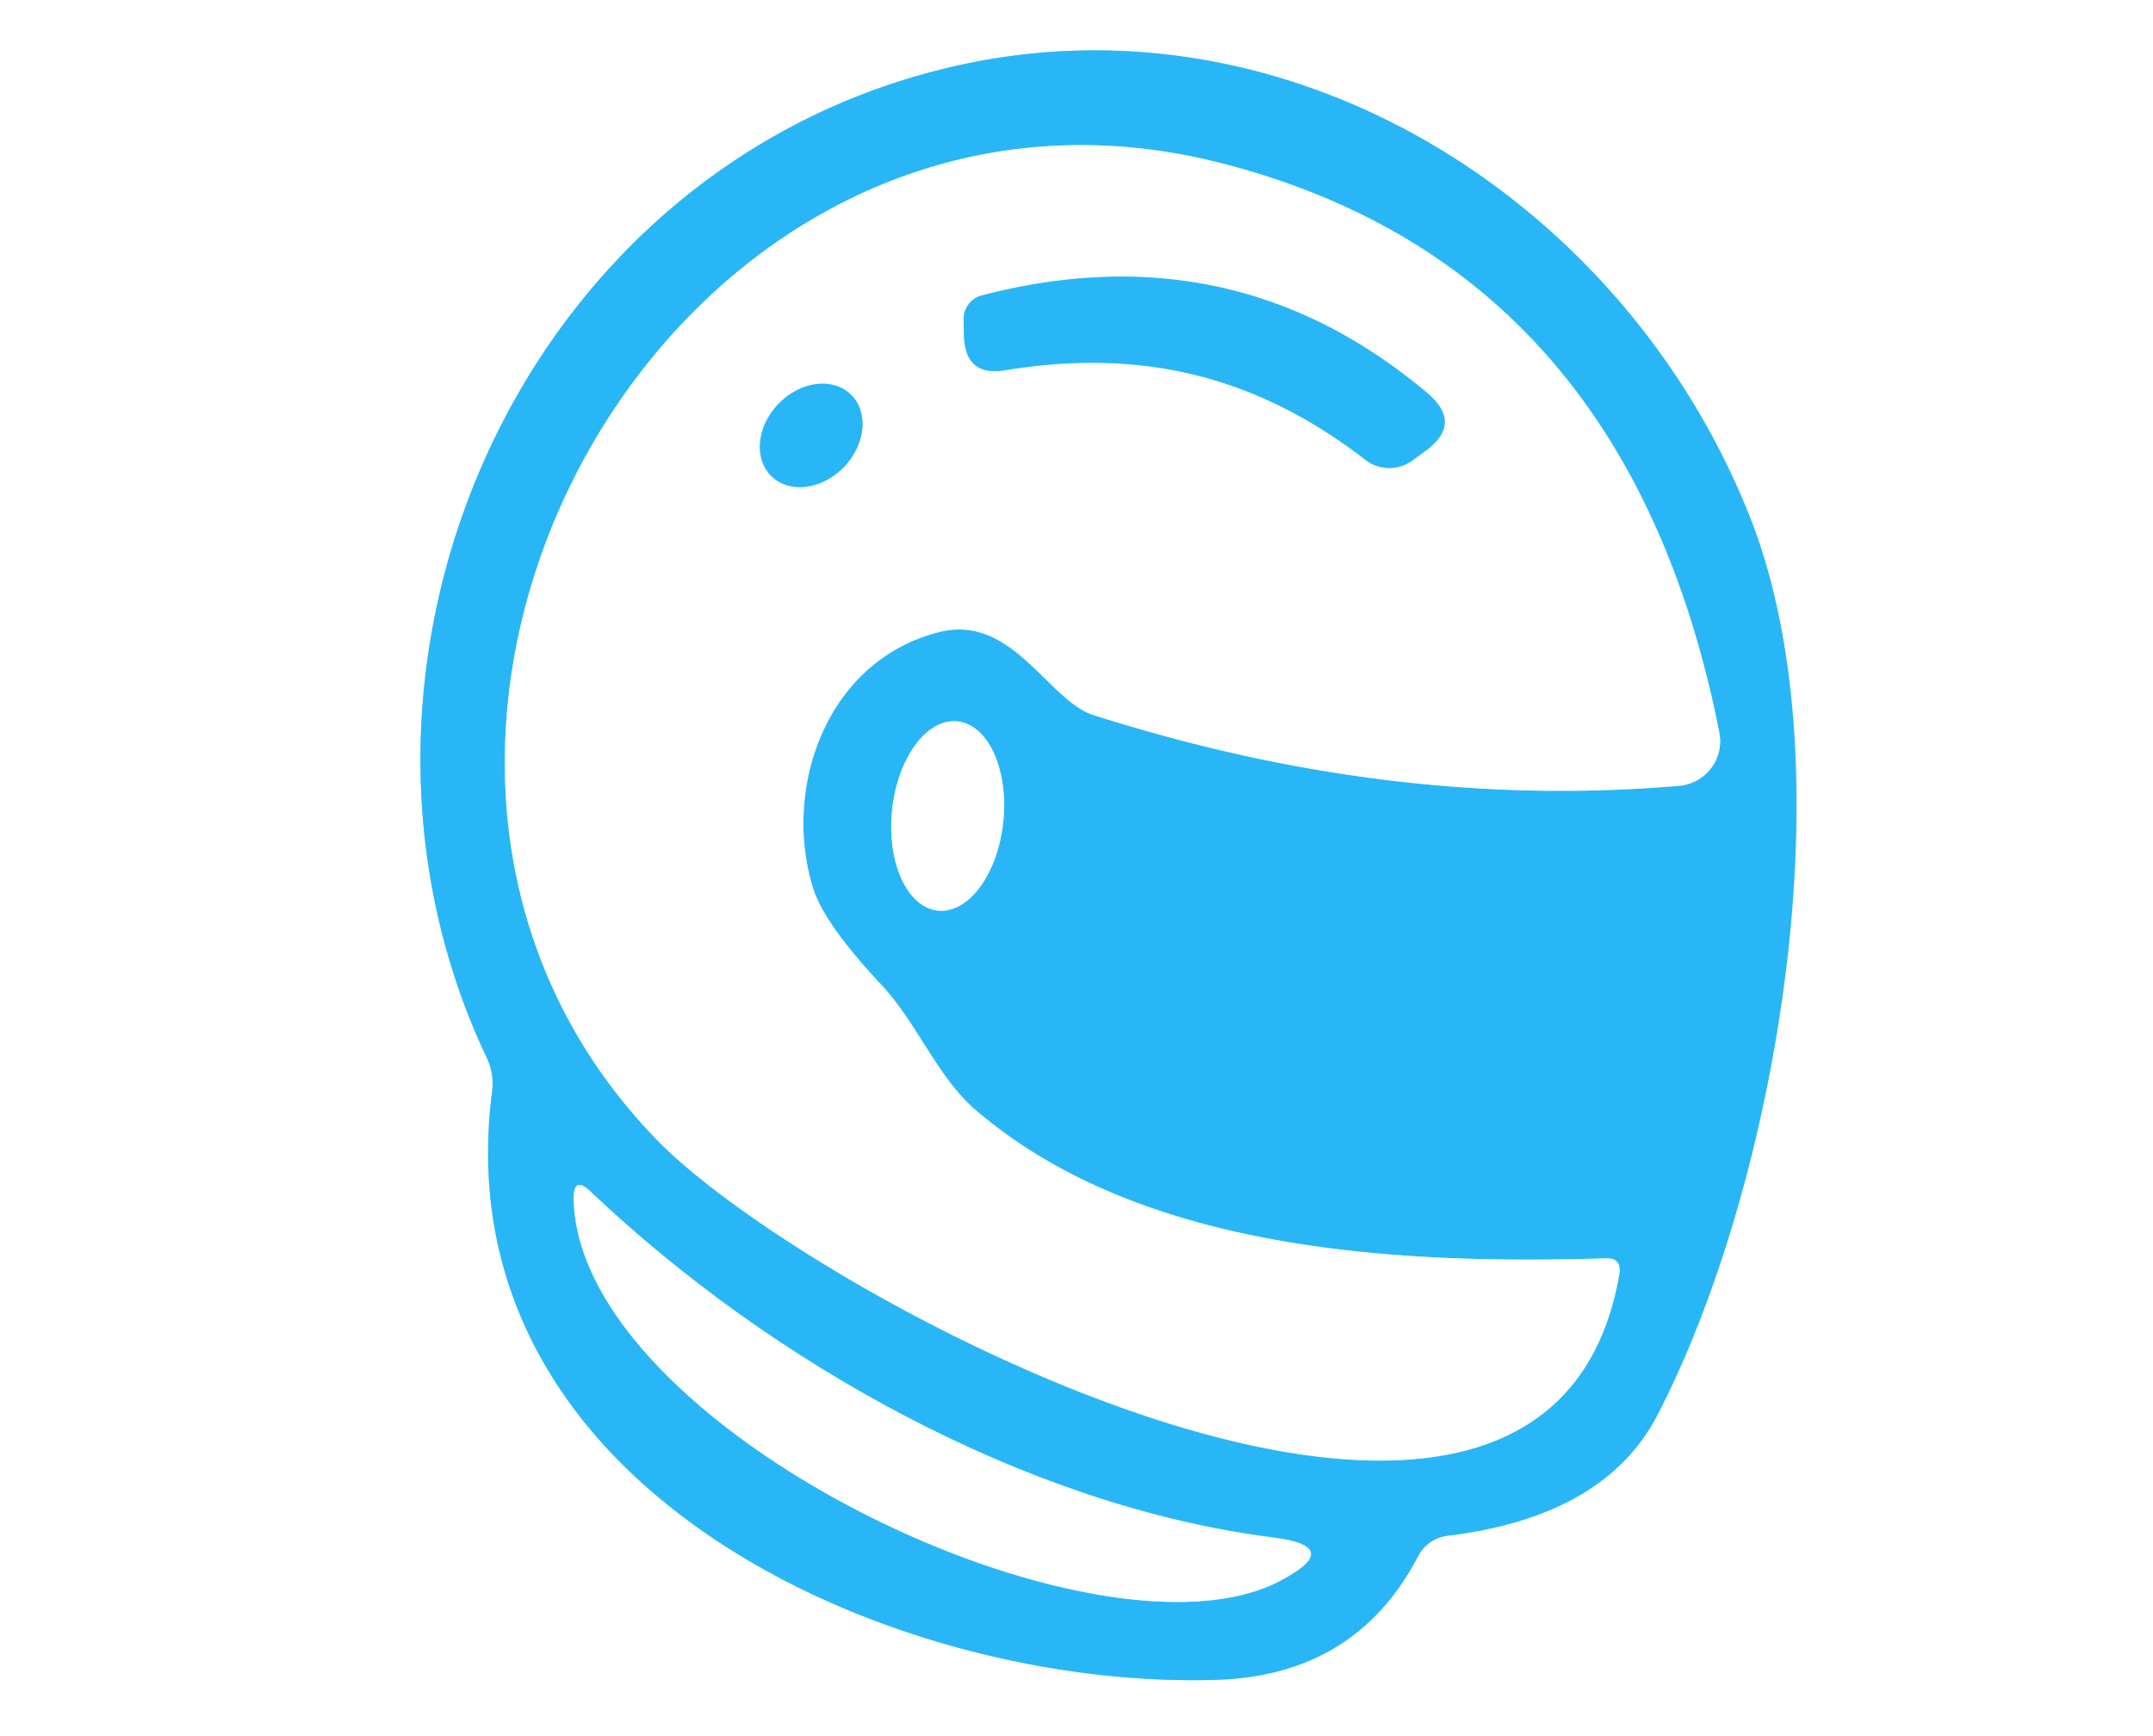 <?xml version="1.0" encoding="UTF-8" standalone="no"?>
<!DOCTYPE svg PUBLIC "-//W3C//DTD SVG 1.1//EN" "http://www.w3.org/Graphics/SVG/1.1/DTD/svg11.dtd">
<svg xmlns="http://www.w3.org/2000/svg" version="1.1" viewBox="0.00 0.00 62.00 50.00">
<rect x="0.00" y="0.00" width="62.00" height="50.00" fill="#333333" stroke="none"/>
<g stroke-width="2.00" fill="none" stroke-linecap="butt">
<path stroke="#94dbfb" vector-effect="non-scaling-stroke" d="
  M 41.68 44.23
  Q 46.22 43.68 47.74 40.73
  C 51.15 34.13 53.26 22.10 50.38 14.86
  C 46.74 5.70 37.03 -0.40 27.26 1.96
  C 14.85 4.95 8.72 19.28 14.02 30.47
  Q 14.24 30.94 14.17 31.45
  C 12.70 42.90 25.71 48.66 35.01 48.38
  Q 39.05 48.26 40.84 44.81
  A 1.11 1.10 -79.5 0 1 41.68 44.23"
/>
<path stroke="#94dbfb" vector-effect="non-scaling-stroke" d="
  M 27.06 18.20
  C 29.15 17.68 30.18 20.17 31.48 20.59
  Q 40.10 23.34 48.36 22.63
  A 1.29 1.29 0.0 0 0 49.51 21.09
  Q 46.85 7.65 35.09 4.68
  C 19.23 0.69 7.92 21.51 18.92 32.83
  C 23.40 37.44 44.55 48.72 46.63 36.70
  Q 46.71 36.23 46.24 36.24
  C 40.28 36.42 32.89 36.06 28.12 31.99
  C 26.98 31.02 26.45 29.51 25.36 28.34
  Q 23.75 26.62 23.42 25.60
  C 22.51 22.70 23.80 19.01 27.06 18.20"
/>
<path stroke="#94dbfb" vector-effect="non-scaling-stroke" d="
  M 27.008 26.226
  A 2.74 1.61 95.9 0 0 28.892 23.666
  A 2.74 1.61 95.9 0 0 27.572 20.774
  A 2.74 1.61 95.9 0 0 25.689 23.334
  A 2.74 1.61 95.9 0 0 27.008 26.226"
/>
<path stroke="#94dbfb" vector-effect="non-scaling-stroke" d="
  M 36.66 44.28
  C 29.55 43.38 22.18 39.23 17.02 34.33
  Q 16.50 33.83 16.52 34.56
  C 16.70 41.17 31.66 48.30 36.88 45.52
  Q 38.73 44.54 36.66 44.28"
/>
<path stroke="#94dbfb" vector-effect="non-scaling-stroke" d="
  M 28.96 10.66
  C 32.93 10.01 36.22 10.85 39.33 13.25
  A 1.12 1.12 0.0 0 0 40.66 13.27
  L 41.03 13.00
  Q 42.15 12.20 41.09 11.31
  Q 35.51 6.62 28.27 8.51
  A 0.70 0.70 0.0 0 0 27.75 9.20
  L 27.76 9.66
  Q 27.79 10.86 28.96 10.66"
/>
<path stroke="#94dbfb" vector-effect="non-scaling-stroke" d="
  M 24.499 11.36
  A 1.64 1.31 -46.0 0 0 22.418 11.63
  A 1.64 1.31 -46.0 0 0 22.221 13.72
  A 1.64 1.31 -46.0 0 0 24.302 13.45
  A 1.64 1.31 -46.0 0 0 24.499 11.36"
/>
</g>
<path fill="#ffffff" d="
  M 0.00 0.00
  L 62.00 0.00
  L 62.00 50.00
  L 0.00 50.00
  L 0.00 0.00
  Z
  M 41.68 44.23
  Q 46.22 43.68 47.74 40.73
  C 51.15 34.13 53.26 22.10 50.38 14.86
  C 46.74 5.70 37.03 -0.40 27.26 1.96
  C 14.85 4.95 8.72 19.28 14.02 30.47
  Q 14.24 30.94 14.17 31.45
  C 12.70 42.90 25.71 48.66 35.01 48.38
  Q 39.05 48.26 40.84 44.81
  A 1.11 1.10 -79.5 0 1 41.68 44.23
  Z"
/>
<path fill="#29b6f6" d="
  M 40.84 44.81
  Q 39.05 48.26 35.01 48.38
  C 25.71 48.66 12.70 42.90 14.17 31.45
  Q 14.24 30.94 14.02 30.47
  C 8.72 19.28 14.85 4.95 27.26 1.96
  C 37.03 -0.40 46.74 5.70 50.38 14.86
  C 53.26 22.10 51.15 34.13 47.74 40.73
  Q 46.22 43.68 41.68 44.23
  A 1.11 1.10 -79.5 0 0 40.84 44.81
  Z
  M 27.06 18.20
  C 29.15 17.68 30.18 20.17 31.48 20.59
  Q 40.10 23.34 48.36 22.63
  A 1.29 1.29 0.0 0 0 49.51 21.09
  Q 46.85 7.65 35.09 4.68
  C 19.23 0.69 7.92 21.51 18.92 32.83
  C 23.40 37.44 44.55 48.72 46.63 36.70
  Q 46.71 36.23 46.24 36.24
  C 40.28 36.42 32.89 36.06 28.12 31.99
  C 26.98 31.02 26.45 29.51 25.36 28.34
  Q 23.75 26.62 23.42 25.60
  C 22.51 22.70 23.80 19.01 27.06 18.20
  Z
  M 27.008 26.226
  A 2.74 1.61 95.9 0 0 28.892 23.666
  A 2.74 1.61 95.9 0 0 27.572 20.774
  A 2.74 1.61 95.9 0 0 25.689 23.334
  A 2.74 1.61 95.9 0 0 27.008 26.226
  Z
  M 36.66 44.28
  C 29.55 43.38 22.18 39.23 17.02 34.33
  Q 16.50 33.83 16.52 34.56
  C 16.70 41.17 31.66 48.30 36.88 45.52
  Q 38.73 44.54 36.66 44.28
  Z"
/>
<path fill="#ffffff" d="
  M 27.06 18.20
  C 23.80 19.01 22.51 22.70 23.42 25.60
  Q 23.75 26.62 25.36 28.34
  C 26.45 29.51 26.98 31.02 28.12 31.99
  C 32.89 36.06 40.28 36.42 46.24 36.24
  Q 46.71 36.23 46.63 36.70
  C 44.55 48.72 23.40 37.44 18.92 32.83
  C 7.92 21.51 19.23 0.69 35.09 4.68
  Q 46.85 7.65 49.51 21.09
  A 1.29 1.29 0.0 0 1 48.36 22.63
  Q 40.10 23.34 31.48 20.59
  C 30.18 20.17 29.15 17.68 27.06 18.20
  Z
  M 28.96 10.66
  C 32.93 10.01 36.22 10.85 39.33 13.25
  A 1.12 1.12 0.0 0 0 40.66 13.27
  L 41.03 13.00
  Q 42.15 12.20 41.09 11.31
  Q 35.51 6.62 28.27 8.51
  A 0.70 0.70 0.0 0 0 27.75 9.20
  L 27.76 9.66
  Q 27.79 10.86 28.96 10.66
  Z
  M 24.499 11.36
  A 1.64 1.31 -46.0 0 0 22.418 11.63
  A 1.64 1.31 -46.0 0 0 22.221 13.72
  A 1.64 1.31 -46.0 0 0 24.302 13.45
  A 1.64 1.31 -46.0 0 0 24.499 11.36
  Z"
/>
<path fill="#29b6f6" d="
  M 39.33 13.25
  C 36.22 10.85 32.93 10.01 28.96 10.66
  Q 27.79 10.86 27.76 9.66
  L 27.75 9.20
  A 0.70 0.70 0.0 0 1 28.27 8.51
  Q 35.51 6.62 41.09 11.31
  Q 42.15 12.20 41.03 13.00
  L 40.66 13.27
  A 1.12 1.12 0.0 0 1 39.33 13.25
  Z"
/>
<ellipse fill="#29b6f6" cx="0.00" cy="0.00" transform="translate(23.36,12.54) rotate(-46.0)" rx="1.64" ry="1.31"/>
<ellipse fill="#ffffff" cx="0.00" cy="0.00" transform="translate(27.29,23.50) rotate(95.9)" rx="2.74" ry="1.61"/>
<path fill="#ffffff" d="
  M 17.02 34.33
  C 22.18 39.23 29.55 43.38 36.66 44.28
  Q 38.73 44.54 36.88 45.52
  C 31.66 48.30 16.70 41.17 16.52 34.56
  Q 16.50 33.83 17.02 34.33
  Z"
/>
</svg>
